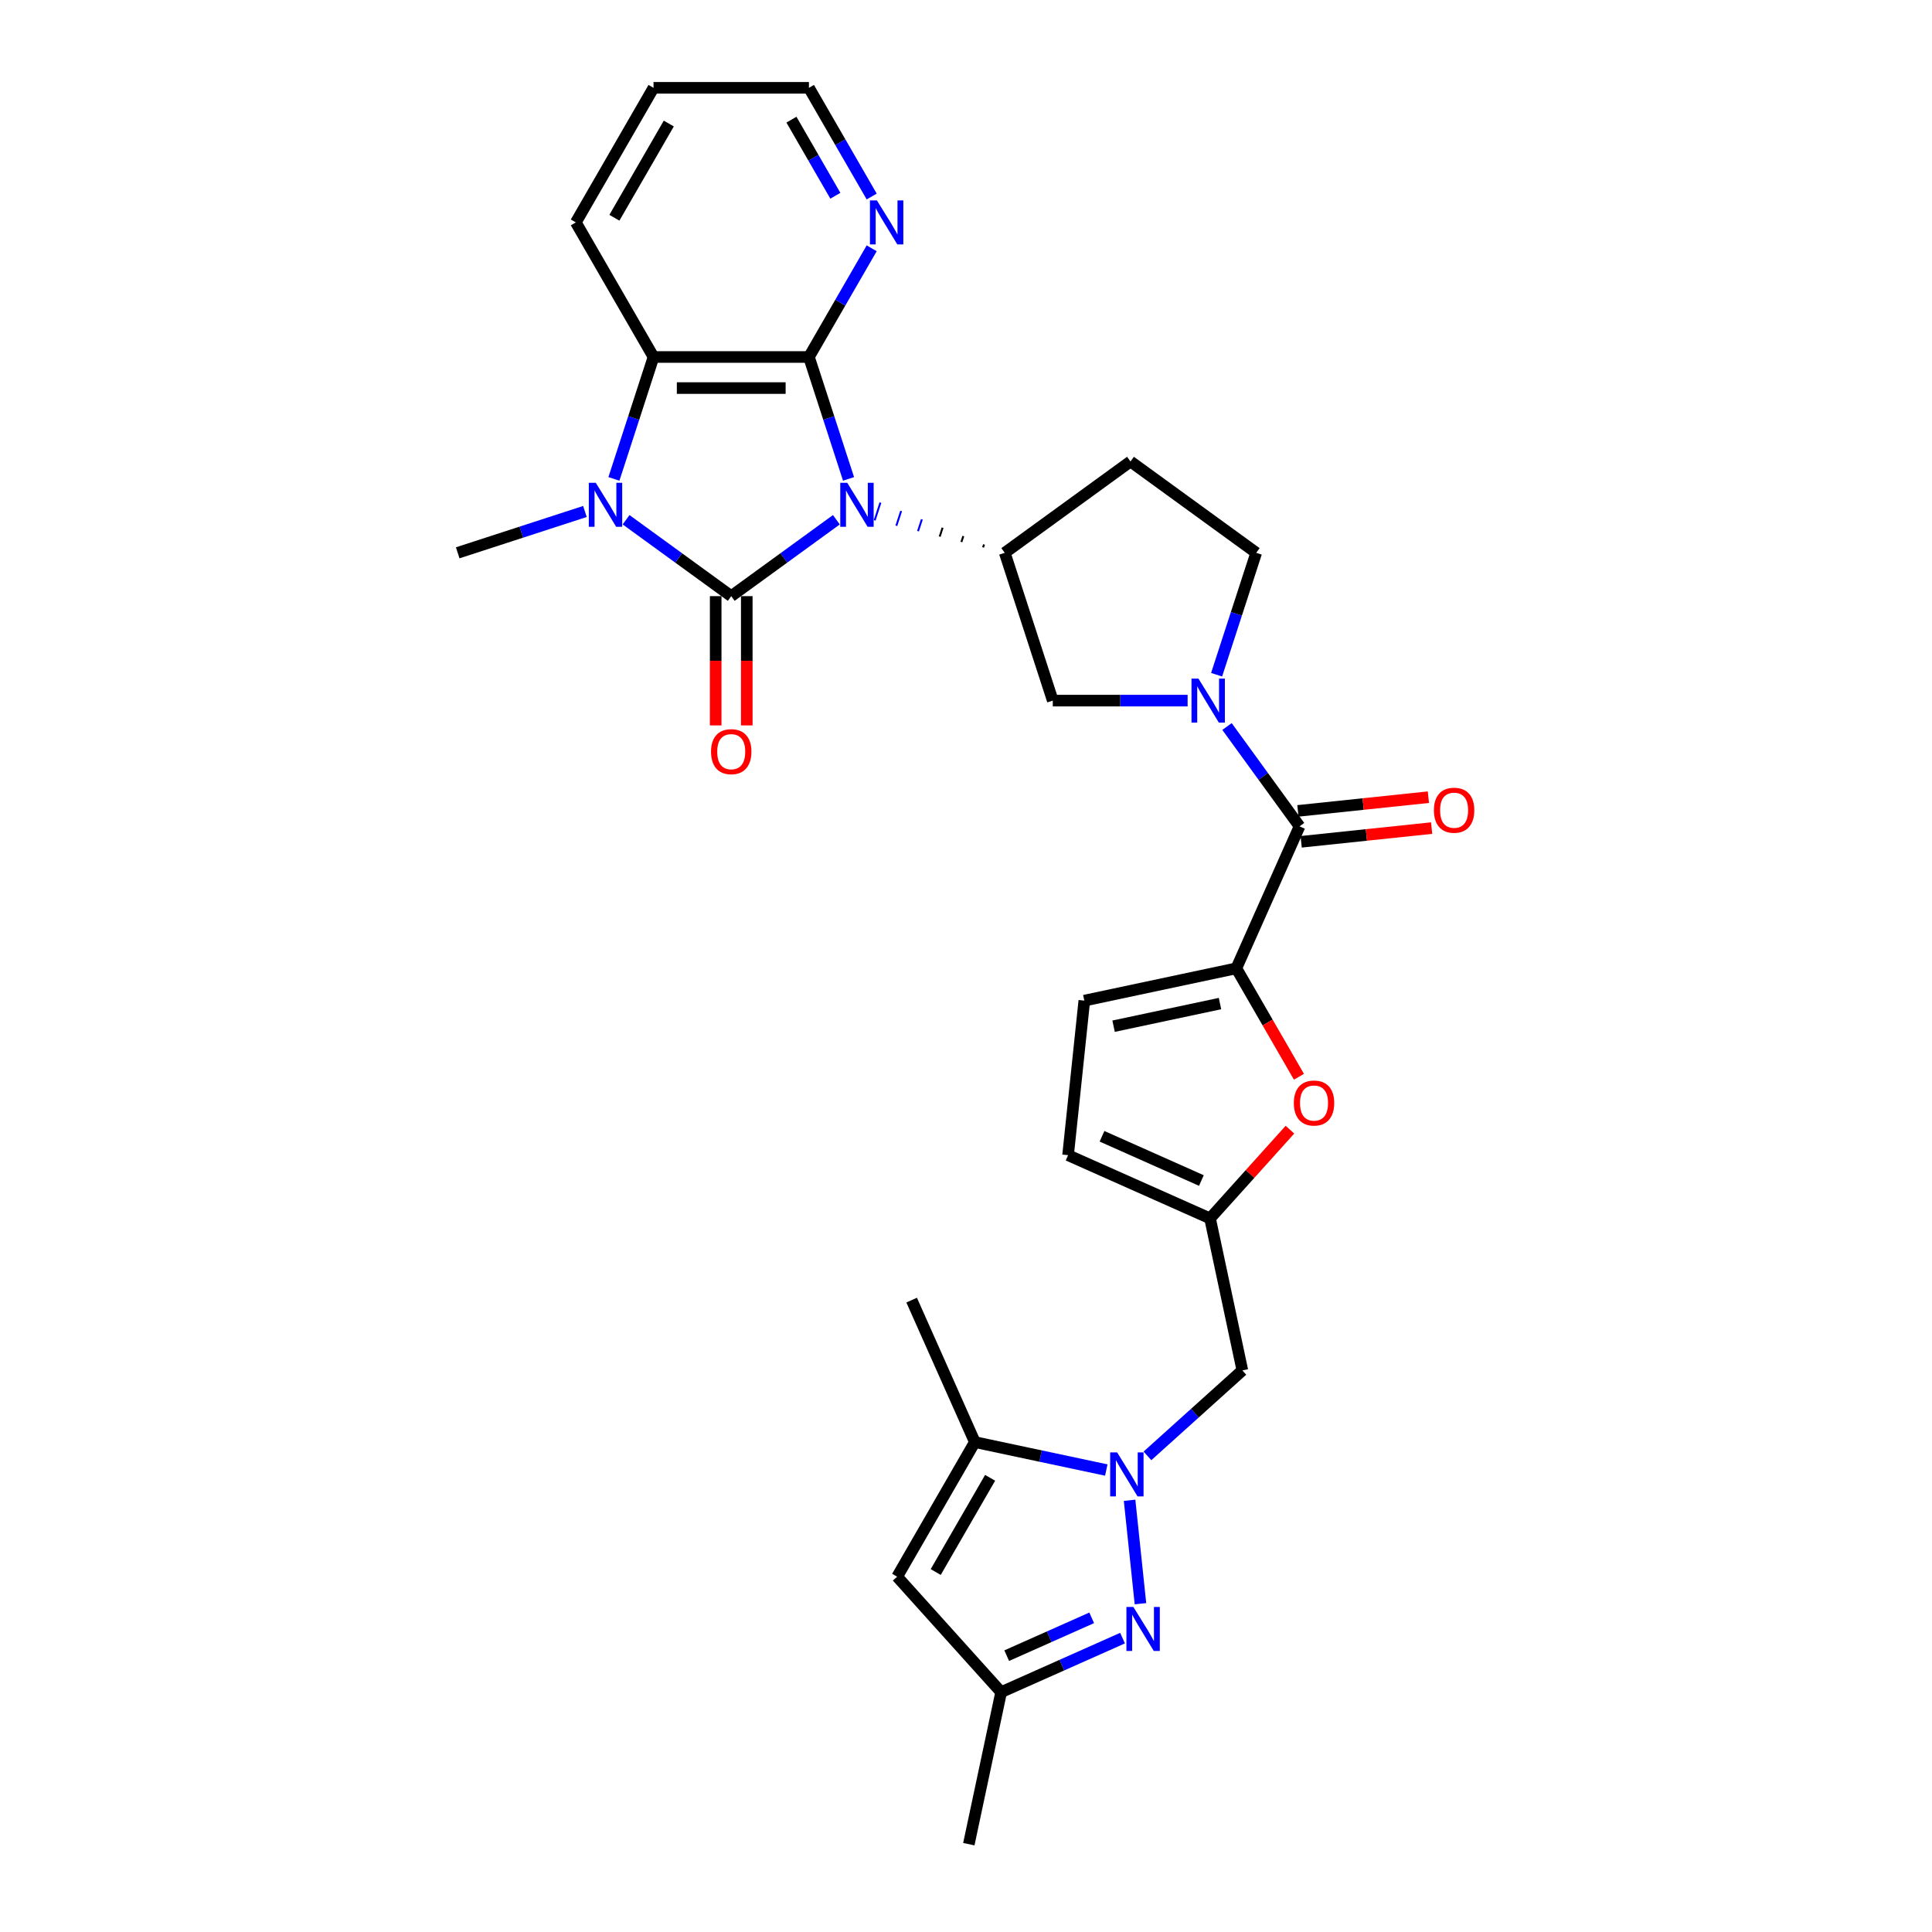 <?xml version='1.0' encoding='iso-8859-1'?>
<svg version='1.1' baseProfile='full'
              xmlns='http://www.w3.org/2000/svg'
                      xmlns:rdkit='http://www.rdkit.org/xml'
                      xmlns:xlink='http://www.w3.org/1999/xlink'
                  xml:space='preserve'
width='1000px' height='1000px' viewBox='0 0 1000 1000'>
<!-- END OF HEADER -->
<rect style='opacity:1.0;fill:#FFFFFF;stroke:none' width='1000' height='1000' x='0' y='0'> </rect>
<path class='bond-0' d='M 432.91,269.019 L 405.697,288.791' style='fill:none;fill-rule:evenodd;stroke:#0000FF;stroke-width:6px;stroke-linecap:butt;stroke-linejoin:miter;stroke-opacity:1' />
<path class='bond-0' d='M 405.697,288.791 L 378.484,308.562' style='fill:none;fill-rule:evenodd;stroke:#000000;stroke-width:6px;stroke-linecap:butt;stroke-linejoin:miter;stroke-opacity:1' />
<path class='bond-1' d='M 439.206,247.88 L 428.955,216.33' style='fill:none;fill-rule:evenodd;stroke:#0000FF;stroke-width:6px;stroke-linecap:butt;stroke-linejoin:miter;stroke-opacity:1' />
<path class='bond-1' d='M 428.955,216.33 L 418.703,184.779' style='fill:none;fill-rule:evenodd;stroke:#000000;stroke-width:6px;stroke-linecap:butt;stroke-linejoin:miter;stroke-opacity:1' />
<path class='bond-8' d='M 509.336,281.807 L 508.839,283.337' style='fill:none;fill-rule:evenodd;stroke:#000000;stroke-width:1.0px;stroke-linecap:butt;stroke-linejoin:miter;stroke-opacity:1' />
<path class='bond-8' d='M 498.609,277.476 L 497.615,280.536' style='fill:none;fill-rule:evenodd;stroke:#000000;stroke-width:1.0px;stroke-linecap:butt;stroke-linejoin:miter;stroke-opacity:1' />
<path class='bond-8' d='M 487.882,273.145 L 486.391,277.735' style='fill:none;fill-rule:evenodd;stroke:#000000;stroke-width:1.0px;stroke-linecap:butt;stroke-linejoin:miter;stroke-opacity:1' />
<path class='bond-8' d='M 477.155,268.814 L 475.167,274.934' style='fill:none;fill-rule:evenodd;stroke:#0000FF;stroke-width:1.0px;stroke-linecap:butt;stroke-linejoin:miter;stroke-opacity:1' />
<path class='bond-8' d='M 466.429,264.483 L 463.943,272.133' style='fill:none;fill-rule:evenodd;stroke:#0000FF;stroke-width:1.0px;stroke-linecap:butt;stroke-linejoin:miter;stroke-opacity:1' />
<path class='bond-8' d='M 455.702,260.152 L 452.719,269.332' style='fill:none;fill-rule:evenodd;stroke:#0000FF;stroke-width:1.0px;stroke-linecap:butt;stroke-linejoin:miter;stroke-opacity:1' />
<path class='bond-2' d='M 378.484,308.562 L 351.27,288.791' style='fill:none;fill-rule:evenodd;stroke:#000000;stroke-width:6px;stroke-linecap:butt;stroke-linejoin:miter;stroke-opacity:1' />
<path class='bond-2' d='M 351.27,288.791 L 324.057,269.019' style='fill:none;fill-rule:evenodd;stroke:#0000FF;stroke-width:6px;stroke-linecap:butt;stroke-linejoin:miter;stroke-opacity:1' />
<path class='bond-19' d='M 370.44,308.562 L 370.44,342.017' style='fill:none;fill-rule:evenodd;stroke:#000000;stroke-width:6px;stroke-linecap:butt;stroke-linejoin:miter;stroke-opacity:1' />
<path class='bond-19' d='M 370.44,342.017 L 370.44,375.472' style='fill:none;fill-rule:evenodd;stroke:#FF0000;stroke-width:6px;stroke-linecap:butt;stroke-linejoin:miter;stroke-opacity:1' />
<path class='bond-19' d='M 386.528,308.562 L 386.528,342.017' style='fill:none;fill-rule:evenodd;stroke:#000000;stroke-width:6px;stroke-linecap:butt;stroke-linejoin:miter;stroke-opacity:1' />
<path class='bond-19' d='M 386.528,342.017 L 386.528,375.472' style='fill:none;fill-rule:evenodd;stroke:#FF0000;stroke-width:6px;stroke-linecap:butt;stroke-linejoin:miter;stroke-opacity:1' />
<path class='bond-5' d='M 418.703,184.779 L 338.264,184.779' style='fill:none;fill-rule:evenodd;stroke:#000000;stroke-width:6px;stroke-linecap:butt;stroke-linejoin:miter;stroke-opacity:1' />
<path class='bond-5' d='M 406.637,200.867 L 350.33,200.867' style='fill:none;fill-rule:evenodd;stroke:#000000;stroke-width:6px;stroke-linecap:butt;stroke-linejoin:miter;stroke-opacity:1' />
<path class='bond-18' d='M 418.703,184.779 L 434.944,156.649' style='fill:none;fill-rule:evenodd;stroke:#000000;stroke-width:6px;stroke-linecap:butt;stroke-linejoin:miter;stroke-opacity:1' />
<path class='bond-18' d='M 434.944,156.649 L 451.186,128.518' style='fill:none;fill-rule:evenodd;stroke:#0000FF;stroke-width:6px;stroke-linecap:butt;stroke-linejoin:miter;stroke-opacity:1' />
<path class='bond-24' d='M 302.757,264.742 L 269.831,275.44' style='fill:none;fill-rule:evenodd;stroke:#0000FF;stroke-width:6px;stroke-linecap:butt;stroke-linejoin:miter;stroke-opacity:1' />
<path class='bond-24' d='M 269.831,275.44 L 236.905,286.138' style='fill:none;fill-rule:evenodd;stroke:#000000;stroke-width:6px;stroke-linecap:butt;stroke-linejoin:miter;stroke-opacity:1' />
<path class='bond-30' d='M 317.761,247.88 L 328.013,216.33' style='fill:none;fill-rule:evenodd;stroke:#0000FF;stroke-width:6px;stroke-linecap:butt;stroke-linejoin:miter;stroke-opacity:1' />
<path class='bond-30' d='M 328.013,216.33 L 338.264,184.779' style='fill:none;fill-rule:evenodd;stroke:#000000;stroke-width:6px;stroke-linecap:butt;stroke-linejoin:miter;stroke-opacity:1' />
<path class='bond-3' d='M 593.914,753.559 L 618.478,731.441' style='fill:none;fill-rule:evenodd;stroke:#0000FF;stroke-width:6px;stroke-linecap:butt;stroke-linejoin:miter;stroke-opacity:1' />
<path class='bond-3' d='M 618.478,731.441 L 643.042,709.324' style='fill:none;fill-rule:evenodd;stroke:#000000;stroke-width:6px;stroke-linecap:butt;stroke-linejoin:miter;stroke-opacity:1' />
<path class='bond-6' d='M 584.672,776.549 L 590.299,830.082' style='fill:none;fill-rule:evenodd;stroke:#0000FF;stroke-width:6px;stroke-linecap:butt;stroke-linejoin:miter;stroke-opacity:1' />
<path class='bond-10' d='M 572.613,760.884 L 538.598,753.654' style='fill:none;fill-rule:evenodd;stroke:#0000FF;stroke-width:6px;stroke-linecap:butt;stroke-linejoin:miter;stroke-opacity:1' />
<path class='bond-10' d='M 538.598,753.654 L 504.582,746.424' style='fill:none;fill-rule:evenodd;stroke:#000000;stroke-width:6px;stroke-linecap:butt;stroke-linejoin:miter;stroke-opacity:1' />
<path class='bond-4' d='M 614.709,362.641 L 579.814,362.641' style='fill:none;fill-rule:evenodd;stroke:#0000FF;stroke-width:6px;stroke-linecap:butt;stroke-linejoin:miter;stroke-opacity:1' />
<path class='bond-4' d='M 579.814,362.641 L 544.92,362.641' style='fill:none;fill-rule:evenodd;stroke:#000000;stroke-width:6px;stroke-linecap:butt;stroke-linejoin:miter;stroke-opacity:1' />
<path class='bond-9' d='M 635.095,376.042 L 653.867,401.88' style='fill:none;fill-rule:evenodd;stroke:#0000FF;stroke-width:6px;stroke-linecap:butt;stroke-linejoin:miter;stroke-opacity:1' />
<path class='bond-9' d='M 653.867,401.88 L 672.64,427.717' style='fill:none;fill-rule:evenodd;stroke:#000000;stroke-width:6px;stroke-linecap:butt;stroke-linejoin:miter;stroke-opacity:1' />
<path class='bond-31' d='M 629.713,349.239 L 639.964,317.689' style='fill:none;fill-rule:evenodd;stroke:#0000FF;stroke-width:6px;stroke-linecap:butt;stroke-linejoin:miter;stroke-opacity:1' />
<path class='bond-31' d='M 639.964,317.689 L 650.216,286.138' style='fill:none;fill-rule:evenodd;stroke:#000000;stroke-width:6px;stroke-linecap:butt;stroke-linejoin:miter;stroke-opacity:1' />
<path class='bond-25' d='M 338.264,184.779 L 298.044,115.117' style='fill:none;fill-rule:evenodd;stroke:#000000;stroke-width:6px;stroke-linecap:butt;stroke-linejoin:miter;stroke-opacity:1' />
<path class='bond-16' d='M 581.022,847.888 L 549.604,861.876' style='fill:none;fill-rule:evenodd;stroke:#0000FF;stroke-width:6px;stroke-linecap:butt;stroke-linejoin:miter;stroke-opacity:1' />
<path class='bond-16' d='M 549.604,861.876 L 518.187,875.864' style='fill:none;fill-rule:evenodd;stroke:#000000;stroke-width:6px;stroke-linecap:butt;stroke-linejoin:miter;stroke-opacity:1' />
<path class='bond-16' d='M 565.053,837.388 L 543.061,847.179' style='fill:none;fill-rule:evenodd;stroke:#0000FF;stroke-width:6px;stroke-linecap:butt;stroke-linejoin:miter;stroke-opacity:1' />
<path class='bond-16' d='M 543.061,847.179 L 521.069,856.971' style='fill:none;fill-rule:evenodd;stroke:#000000;stroke-width:6px;stroke-linecap:butt;stroke-linejoin:miter;stroke-opacity:1' />
<path class='bond-7' d='M 639.922,501.202 L 672.64,427.717' style='fill:none;fill-rule:evenodd;stroke:#000000;stroke-width:6px;stroke-linecap:butt;stroke-linejoin:miter;stroke-opacity:1' />
<path class='bond-11' d='M 639.922,501.202 L 656.126,529.268' style='fill:none;fill-rule:evenodd;stroke:#000000;stroke-width:6px;stroke-linecap:butt;stroke-linejoin:miter;stroke-opacity:1' />
<path class='bond-11' d='M 656.126,529.268 L 672.33,557.335' style='fill:none;fill-rule:evenodd;stroke:#FF0000;stroke-width:6px;stroke-linecap:butt;stroke-linejoin:miter;stroke-opacity:1' />
<path class='bond-17' d='M 639.922,501.202 L 561.241,517.926' style='fill:none;fill-rule:evenodd;stroke:#000000;stroke-width:6px;stroke-linecap:butt;stroke-linejoin:miter;stroke-opacity:1' />
<path class='bond-17' d='M 631.465,519.447 L 576.388,531.154' style='fill:none;fill-rule:evenodd;stroke:#000000;stroke-width:6px;stroke-linecap:butt;stroke-linejoin:miter;stroke-opacity:1' />
<path class='bond-15' d='M 520.062,286.138 L 544.92,362.641' style='fill:none;fill-rule:evenodd;stroke:#000000;stroke-width:6px;stroke-linecap:butt;stroke-linejoin:miter;stroke-opacity:1' />
<path class='bond-21' d='M 520.062,286.138 L 585.139,238.858' style='fill:none;fill-rule:evenodd;stroke:#000000;stroke-width:6px;stroke-linecap:butt;stroke-linejoin:miter;stroke-opacity:1' />
<path class='bond-23' d='M 673.48,435.717 L 707.246,432.168' style='fill:none;fill-rule:evenodd;stroke:#000000;stroke-width:6px;stroke-linecap:butt;stroke-linejoin:miter;stroke-opacity:1' />
<path class='bond-23' d='M 707.246,432.168 L 741.011,428.619' style='fill:none;fill-rule:evenodd;stroke:#FF0000;stroke-width:6px;stroke-linecap:butt;stroke-linejoin:miter;stroke-opacity:1' />
<path class='bond-23' d='M 671.799,419.717 L 705.564,416.169' style='fill:none;fill-rule:evenodd;stroke:#000000;stroke-width:6px;stroke-linecap:butt;stroke-linejoin:miter;stroke-opacity:1' />
<path class='bond-23' d='M 705.564,416.169 L 739.329,412.62' style='fill:none;fill-rule:evenodd;stroke:#FF0000;stroke-width:6px;stroke-linecap:butt;stroke-linejoin:miter;stroke-opacity:1' />
<path class='bond-12' d='M 504.582,746.424 L 464.363,816.086' style='fill:none;fill-rule:evenodd;stroke:#000000;stroke-width:6px;stroke-linecap:butt;stroke-linejoin:miter;stroke-opacity:1' />
<path class='bond-12' d='M 512.482,764.917 L 484.328,813.681' style='fill:none;fill-rule:evenodd;stroke:#000000;stroke-width:6px;stroke-linecap:butt;stroke-linejoin:miter;stroke-opacity:1' />
<path class='bond-26' d='M 504.582,746.424 L 471.865,672.939' style='fill:none;fill-rule:evenodd;stroke:#000000;stroke-width:6px;stroke-linecap:butt;stroke-linejoin:miter;stroke-opacity:1' />
<path class='bond-13' d='M 667.674,584.712 L 646.995,607.677' style='fill:none;fill-rule:evenodd;stroke:#FF0000;stroke-width:6px;stroke-linecap:butt;stroke-linejoin:miter;stroke-opacity:1' />
<path class='bond-13' d='M 646.995,607.677 L 626.317,630.642' style='fill:none;fill-rule:evenodd;stroke:#000000;stroke-width:6px;stroke-linecap:butt;stroke-linejoin:miter;stroke-opacity:1' />
<path class='bond-34' d='M 464.363,816.086 L 518.187,875.864' style='fill:none;fill-rule:evenodd;stroke:#000000;stroke-width:6px;stroke-linecap:butt;stroke-linejoin:miter;stroke-opacity:1' />
<path class='bond-14' d='M 626.317,630.642 L 643.042,709.324' style='fill:none;fill-rule:evenodd;stroke:#000000;stroke-width:6px;stroke-linecap:butt;stroke-linejoin:miter;stroke-opacity:1' />
<path class='bond-33' d='M 626.317,630.642 L 552.833,597.925' style='fill:none;fill-rule:evenodd;stroke:#000000;stroke-width:6px;stroke-linecap:butt;stroke-linejoin:miter;stroke-opacity:1' />
<path class='bond-33' d='M 621.838,611.038 L 570.399,588.136' style='fill:none;fill-rule:evenodd;stroke:#000000;stroke-width:6px;stroke-linecap:butt;stroke-linejoin:miter;stroke-opacity:1' />
<path class='bond-27' d='M 518.187,875.864 L 501.463,954.545' style='fill:none;fill-rule:evenodd;stroke:#000000;stroke-width:6px;stroke-linecap:butt;stroke-linejoin:miter;stroke-opacity:1' />
<path class='bond-20' d='M 561.241,517.926 L 552.833,597.925' style='fill:none;fill-rule:evenodd;stroke:#000000;stroke-width:6px;stroke-linecap:butt;stroke-linejoin:miter;stroke-opacity:1' />
<path class='bond-28' d='M 451.186,101.716 L 434.944,73.585' style='fill:none;fill-rule:evenodd;stroke:#0000FF;stroke-width:6px;stroke-linecap:butt;stroke-linejoin:miter;stroke-opacity:1' />
<path class='bond-28' d='M 434.944,73.585 L 418.703,45.455' style='fill:none;fill-rule:evenodd;stroke:#000000;stroke-width:6px;stroke-linecap:butt;stroke-linejoin:miter;stroke-opacity:1' />
<path class='bond-28' d='M 432.381,101.32 L 421.012,81.629' style='fill:none;fill-rule:evenodd;stroke:#0000FF;stroke-width:6px;stroke-linecap:butt;stroke-linejoin:miter;stroke-opacity:1' />
<path class='bond-28' d='M 421.012,81.629 L 409.643,61.938' style='fill:none;fill-rule:evenodd;stroke:#000000;stroke-width:6px;stroke-linecap:butt;stroke-linejoin:miter;stroke-opacity:1' />
<path class='bond-22' d='M 585.139,238.858 L 650.216,286.138' style='fill:none;fill-rule:evenodd;stroke:#000000;stroke-width:6px;stroke-linecap:butt;stroke-linejoin:miter;stroke-opacity:1' />
<path class='bond-32' d='M 298.044,115.117 L 338.264,45.455' style='fill:none;fill-rule:evenodd;stroke:#000000;stroke-width:6px;stroke-linecap:butt;stroke-linejoin:miter;stroke-opacity:1' />
<path class='bond-32' d='M 318.01,112.711 L 346.164,63.948' style='fill:none;fill-rule:evenodd;stroke:#000000;stroke-width:6px;stroke-linecap:butt;stroke-linejoin:miter;stroke-opacity:1' />
<path class='bond-29' d='M 418.703,45.455 L 338.264,45.455' style='fill:none;fill-rule:evenodd;stroke:#000000;stroke-width:6px;stroke-linecap:butt;stroke-linejoin:miter;stroke-opacity:1' />
<path  class='atom-0' d='M 438.525 249.891
L 445.99 261.957
Q 446.73 263.148, 447.92 265.303
Q 449.111 267.459, 449.175 267.588
L 449.175 249.891
L 452.199 249.891
L 452.199 272.672
L 449.078 272.672
L 441.067 259.48
Q 440.134 257.935, 439.136 256.165
Q 438.171 254.396, 437.881 253.849
L 437.881 272.672
L 434.921 272.672
L 434.921 249.891
L 438.525 249.891
' fill='#0000FF'/>
<path  class='atom-3' d='M 308.372 249.891
L 315.836 261.957
Q 316.576 263.148, 317.767 265.303
Q 318.957 267.459, 319.022 267.588
L 319.022 249.891
L 322.046 249.891
L 322.046 272.672
L 318.925 272.672
L 310.913 259.48
Q 309.98 257.935, 308.983 256.165
Q 308.018 254.396, 307.728 253.849
L 307.728 272.672
L 304.768 272.672
L 304.768 249.891
L 308.372 249.891
' fill='#0000FF'/>
<path  class='atom-4' d='M 578.228 751.758
L 585.693 763.824
Q 586.433 765.014, 587.623 767.17
Q 588.814 769.326, 588.878 769.454
L 588.878 751.758
L 591.903 751.758
L 591.903 774.538
L 588.782 774.538
L 580.77 761.346
Q 579.837 759.802, 578.839 758.032
Q 577.874 756.262, 577.585 755.715
L 577.585 774.538
L 574.624 774.538
L 574.624 751.758
L 578.228 751.758
' fill='#0000FF'/>
<path  class='atom-5' d='M 620.323 351.25
L 627.788 363.316
Q 628.528 364.507, 629.718 366.663
Q 630.909 368.818, 630.973 368.947
L 630.973 351.25
L 633.998 351.25
L 633.998 374.031
L 630.877 374.031
L 622.865 360.839
Q 621.932 359.294, 620.935 357.525
Q 619.969 355.755, 619.68 355.208
L 619.68 374.031
L 616.719 374.031
L 616.719 351.25
L 620.323 351.25
' fill='#0000FF'/>
<path  class='atom-7' d='M 586.636 831.756
L 594.101 843.822
Q 594.841 845.013, 596.032 847.169
Q 597.222 849.324, 597.286 849.453
L 597.286 831.756
L 600.311 831.756
L 600.311 854.537
L 597.19 854.537
L 589.178 841.345
Q 588.245 839.8, 587.248 838.031
Q 586.282 836.261, 585.993 835.714
L 585.993 854.537
L 583.033 854.537
L 583.033 831.756
L 586.636 831.756
' fill='#0000FF'/>
<path  class='atom-12' d='M 669.685 570.929
Q 669.685 565.459, 672.387 562.402
Q 675.09 559.346, 680.142 559.346
Q 685.193 559.346, 687.896 562.402
Q 690.599 565.459, 690.599 570.929
Q 690.599 576.463, 687.864 579.616
Q 685.129 582.737, 680.142 582.737
Q 675.122 582.737, 672.387 579.616
Q 669.685 576.495, 669.685 570.929
M 680.142 580.163
Q 683.617 580.163, 685.483 577.847
Q 687.381 575.498, 687.381 570.929
Q 687.381 566.456, 685.483 564.204
Q 683.617 561.92, 680.142 561.92
Q 676.667 561.92, 674.768 564.172
Q 672.902 566.424, 672.902 570.929
Q 672.902 575.53, 674.768 577.847
Q 676.667 580.163, 680.142 580.163
' fill='#FF0000'/>
<path  class='atom-19' d='M 453.887 103.727
L 461.352 115.793
Q 462.092 116.983, 463.283 119.139
Q 464.473 121.295, 464.537 121.423
L 464.537 103.727
L 467.562 103.727
L 467.562 126.507
L 464.441 126.507
L 456.429 113.315
Q 455.496 111.771, 454.499 110.001
Q 453.533 108.231, 453.244 107.684
L 453.244 126.507
L 450.284 126.507
L 450.284 103.727
L 453.887 103.727
' fill='#0000FF'/>
<path  class='atom-20' d='M 368.027 389.066
Q 368.027 383.596, 370.729 380.539
Q 373.432 377.483, 378.484 377.483
Q 383.535 377.483, 386.238 380.539
Q 388.941 383.596, 388.941 389.066
Q 388.941 394.6, 386.206 397.753
Q 383.471 400.874, 378.484 400.874
Q 373.464 400.874, 370.729 397.753
Q 368.027 394.632, 368.027 389.066
M 378.484 398.3
Q 381.959 398.3, 383.825 395.984
Q 385.723 393.635, 385.723 389.066
Q 385.723 384.593, 383.825 382.341
Q 381.959 380.057, 378.484 380.057
Q 375.009 380.057, 373.11 382.309
Q 371.244 384.561, 371.244 389.066
Q 371.244 393.667, 373.11 395.984
Q 375.009 398.3, 378.484 398.3
' fill='#FF0000'/>
<path  class='atom-24' d='M 742.181 419.373
Q 742.181 413.904, 744.884 410.847
Q 747.587 407.79, 752.638 407.79
Q 757.69 407.79, 760.392 410.847
Q 763.095 413.904, 763.095 419.373
Q 763.095 424.908, 760.36 428.061
Q 757.625 431.182, 752.638 431.182
Q 747.619 431.182, 744.884 428.061
Q 742.181 424.94, 742.181 419.373
M 752.638 428.608
Q 756.113 428.608, 757.979 426.291
Q 759.878 423.942, 759.878 419.373
Q 759.878 414.901, 757.979 412.649
Q 756.113 410.364, 752.638 410.364
Q 749.163 410.364, 747.265 412.617
Q 745.399 414.869, 745.399 419.373
Q 745.399 423.975, 747.265 426.291
Q 749.163 428.608, 752.638 428.608
' fill='#FF0000'/>
</svg>
